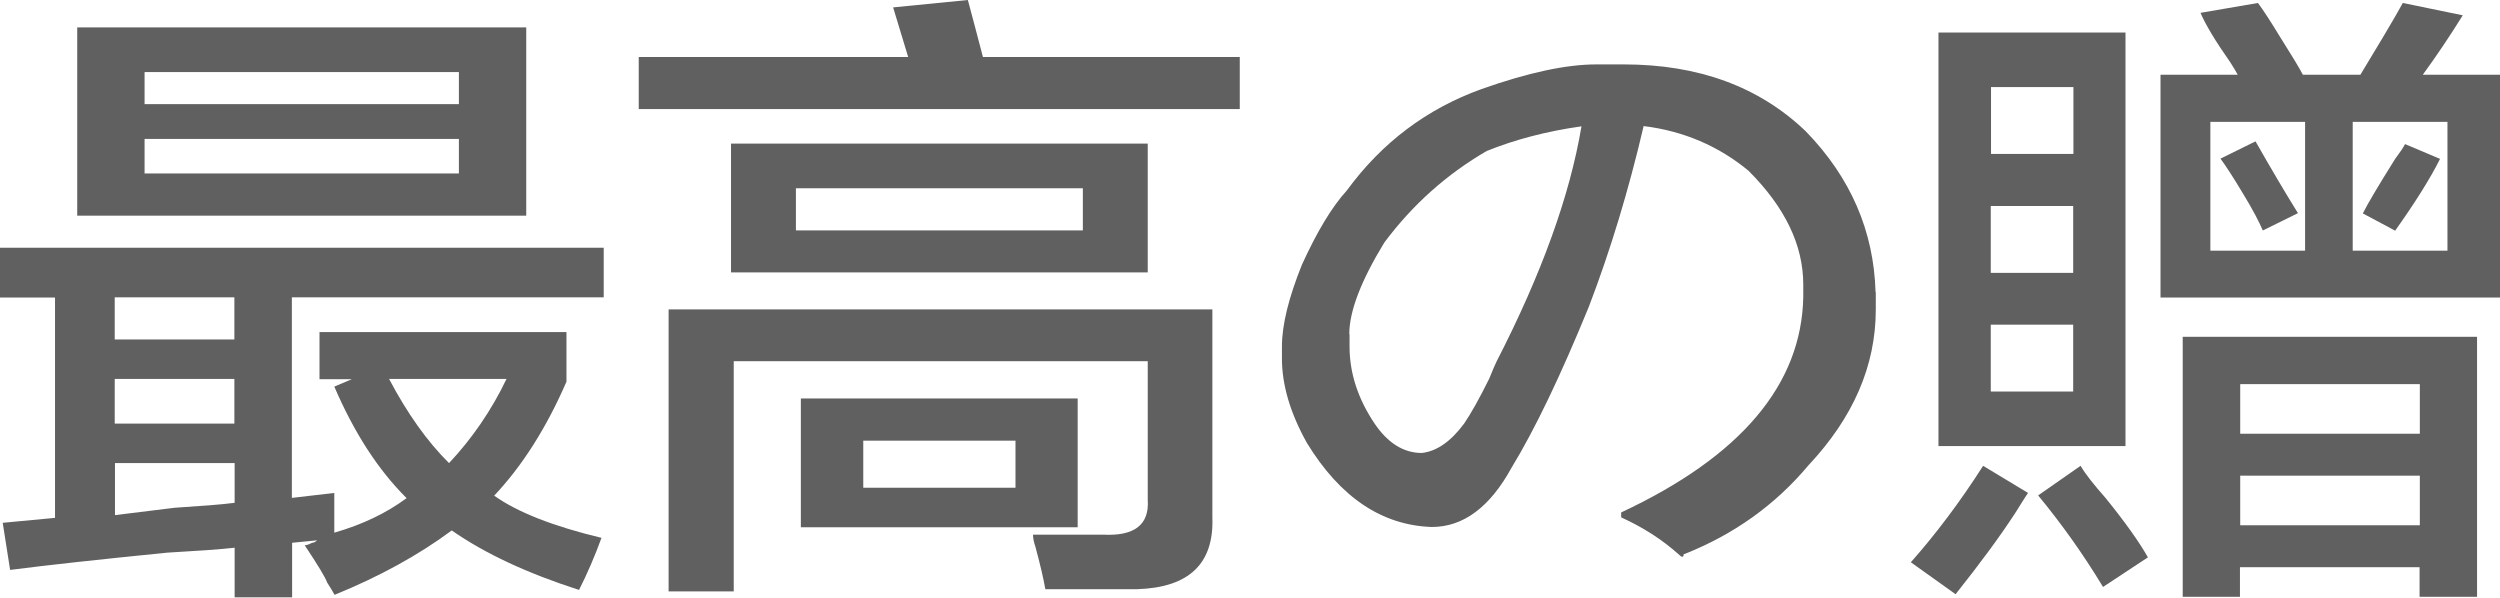 <?xml version="1.0" encoding="UTF-8"?> <svg xmlns="http://www.w3.org/2000/svg" width="117" height="28" viewBox="0 0 117 28" fill="none"><path d="M-6.13727e-07 13.914L-7.15174e-07 11.593L28.254 11.593L28.254 13.914L13.659 13.914L13.659 23.301L15.645 23.07L15.645 24.929C16.973 24.548 18.093 24.005 19.029 23.312C17.701 21.996 16.581 20.264 15.645 18.093L16.465 17.747L14.953 17.747L14.953 15.541L26.511 15.541L26.511 17.862C25.575 20.021 24.444 21.8 23.128 23.197C24.213 23.97 25.887 24.629 28.15 25.171C27.838 26.026 27.492 26.834 27.099 27.608C24.686 26.834 22.7 25.91 21.142 24.825C19.583 25.98 17.758 26.984 15.657 27.838C15.576 27.688 15.461 27.492 15.31 27.261C15.23 27.03 14.883 26.453 14.26 25.518C14.341 25.518 14.456 25.483 14.606 25.402C14.687 25.402 14.756 25.367 14.837 25.287L13.671 25.402L13.671 27.954L10.981 27.954L10.981 25.633C10.276 25.714 9.226 25.783 7.828 25.864C4.711 26.176 2.263 26.441 0.473 26.672L0.127 24.467L2.575 24.236L2.575 13.925L0.012 13.925L-6.13727e-07 13.914ZM5.369 24.109C5.993 24.028 6.928 23.913 8.175 23.763C9.422 23.682 10.357 23.613 10.981 23.532L10.981 21.673L5.381 21.673L5.381 24.109L5.369 24.109ZM23.693 17.735L18.209 17.735C19.063 19.352 19.998 20.668 21.015 21.673C22.1 20.518 23 19.202 23.705 17.735L23.693 17.735ZM5.369 17.735L5.369 19.825L10.969 19.825L10.969 17.735L5.369 17.735ZM5.369 13.914L5.369 15.888L10.969 15.888L10.969 13.914L5.369 13.914ZM3.614 10.092L3.614 1.282L24.628 1.282L24.628 10.092L3.614 10.092ZM6.766 6.501L6.766 8.117L21.476 8.117L21.476 6.501L6.766 6.501ZM6.766 3.372L6.766 4.873L21.476 4.873L21.476 3.372L6.766 3.372Z" fill="#606060"></path><path d="M31.291 27.688L31.291 14.479L56.739 14.479L56.739 24.213C56.82 26.372 55.654 27.492 53.24 27.573L48.922 27.573C48.841 27.111 48.691 26.453 48.46 25.598C48.379 25.367 48.345 25.171 48.345 25.021L51.612 25.021C53.09 25.102 53.795 24.559 53.714 23.393L53.714 16.904L34.339 16.904L34.339 27.677L31.302 27.677L31.291 27.688ZM37.48 24.675L37.48 18.648L50.435 18.648L50.435 24.675L37.48 24.675ZM40.401 20.622L40.401 22.827L47.525 22.827L47.525 20.622L40.401 20.622ZM34.212 12.747L34.212 6.72L53.714 6.72L53.714 12.747L34.212 12.747ZM37.249 8.81L37.249 10.784L50.677 10.784L50.677 8.81L37.249 8.81ZM29.893 5.104L29.893 2.667L42.502 2.667L41.798 0.346L45.296 6.95561e-06C45.527 0.854 45.758 1.744 46.001 2.667L58.021 2.667L58.021 5.104L29.882 5.104L29.893 5.104Z" fill="#606060"></path><path d="M87.787 13.671L87.787 14.479C87.787 17.112 86.737 19.537 84.635 21.777C83.076 23.636 81.137 25.021 78.793 25.945C78.793 26.095 78.712 26.095 78.562 25.945C77.788 25.252 76.888 24.675 75.871 24.213L75.871 23.982C81.472 21.361 84.312 18.001 84.393 13.902L84.393 13.325C84.393 11.466 83.538 9.699 81.829 7.99C80.432 6.836 78.793 6.131 76.922 5.9C76.218 8.914 75.363 11.731 74.359 14.352C73.031 17.597 71.83 20.102 70.745 21.881C69.729 23.739 68.482 24.663 67.004 24.663C64.671 24.582 62.72 23.278 61.161 20.726C60.388 19.34 59.995 18.024 59.995 16.788L59.995 16.211C59.995 15.207 60.307 13.937 60.93 12.389C61.635 10.842 62.328 9.688 63.032 8.914C64.671 6.674 66.773 5.092 69.336 4.168C71.518 3.395 73.308 3.014 74.705 3.014L75.987 3.014C79.486 3.014 82.326 4.053 84.508 6.143C86.61 8.302 87.695 10.819 87.776 13.671L87.787 13.671ZM63.159 15.646L63.159 16.223C63.159 17.458 63.551 18.659 64.325 19.814C64.948 20.737 65.688 21.199 66.542 21.199C67.246 21.119 67.904 20.657 68.528 19.814C68.84 19.352 69.232 18.659 69.694 17.724C69.844 17.343 69.971 17.066 70.04 16.916C72.142 12.828 73.47 9.156 74.013 5.912C72.373 6.143 70.895 6.535 69.579 7.066C67.708 8.152 66.115 9.572 64.787 11.35C63.702 13.128 63.147 14.56 63.147 15.634L63.159 15.646Z" fill="#606060"></path><path d="M102.151 27.931L102.151 15.761L115.926 15.761L115.926 27.931L113.236 27.931L113.236 26.545L104.83 26.545L104.83 27.931L102.14 27.931L102.151 27.931ZM91.529 27.815L89.427 26.314C90.593 24.998 91.725 23.497 92.81 21.8L94.912 23.07C94.75 23.301 94.565 23.613 94.323 23.994C93.619 25.079 92.683 26.349 91.517 27.815L91.529 27.815ZM98.422 27.469C97.487 25.922 96.471 24.502 95.385 23.185L97.371 21.8C97.602 22.192 97.995 22.689 98.537 23.301C99.473 24.455 100.131 25.391 100.523 26.084L98.422 27.469ZM104.842 22.262L104.842 24.582L113.248 24.582L113.248 22.262L104.842 22.262ZM90.72 20.876L90.72 1.524L99.473 1.524L99.473 20.876L90.72 20.876ZM104.842 17.978L104.842 20.299L113.248 20.299L113.248 17.978L104.842 17.978ZM93.168 15.195L93.168 18.324L97.025 18.324L97.025 15.195L93.168 15.195ZM101.112 13.925L101.112 3.499L104.726 3.499C104.645 3.349 104.53 3.152 104.38 2.921C103.676 1.917 103.214 1.143 102.983 0.601L105.673 0.139C105.904 0.45 106.262 0.993 106.724 1.755C107.266 2.61 107.613 3.187 107.775 3.499L110.465 3.499C110.696 3.118 111.054 2.529 111.516 1.755C111.977 0.982 112.289 0.439 112.451 0.139L115.257 0.716C114.633 1.721 114.01 2.644 113.386 3.499L117 3.499L117 13.925L101.124 13.925L101.112 13.925ZM93.168 9.641L93.168 12.771L97.025 12.771L97.025 9.641L93.168 9.641ZM103.445 5.704L103.445 11.731L107.878 11.731L107.878 5.704L103.445 5.704ZM114.541 5.704L110.107 5.704L110.107 11.731L114.541 11.731L114.541 5.704ZM105.904 10.796C105.742 10.415 105.442 9.826 104.969 9.053C104.507 8.279 104.149 7.736 103.918 7.424L105.558 6.616C106.262 7.852 106.92 8.972 107.544 9.976L105.904 10.784L105.904 10.796ZM112.093 10.796L110.58 9.988C110.811 9.526 111.319 8.671 112.093 7.436C112.324 7.124 112.485 6.893 112.555 6.743L114.194 7.436C113.732 8.36 113.028 9.48 112.093 10.796ZM93.18 4.076L93.18 7.205L97.036 7.205L97.036 4.076L93.18 4.076Z" fill="#606060"></path></svg> 